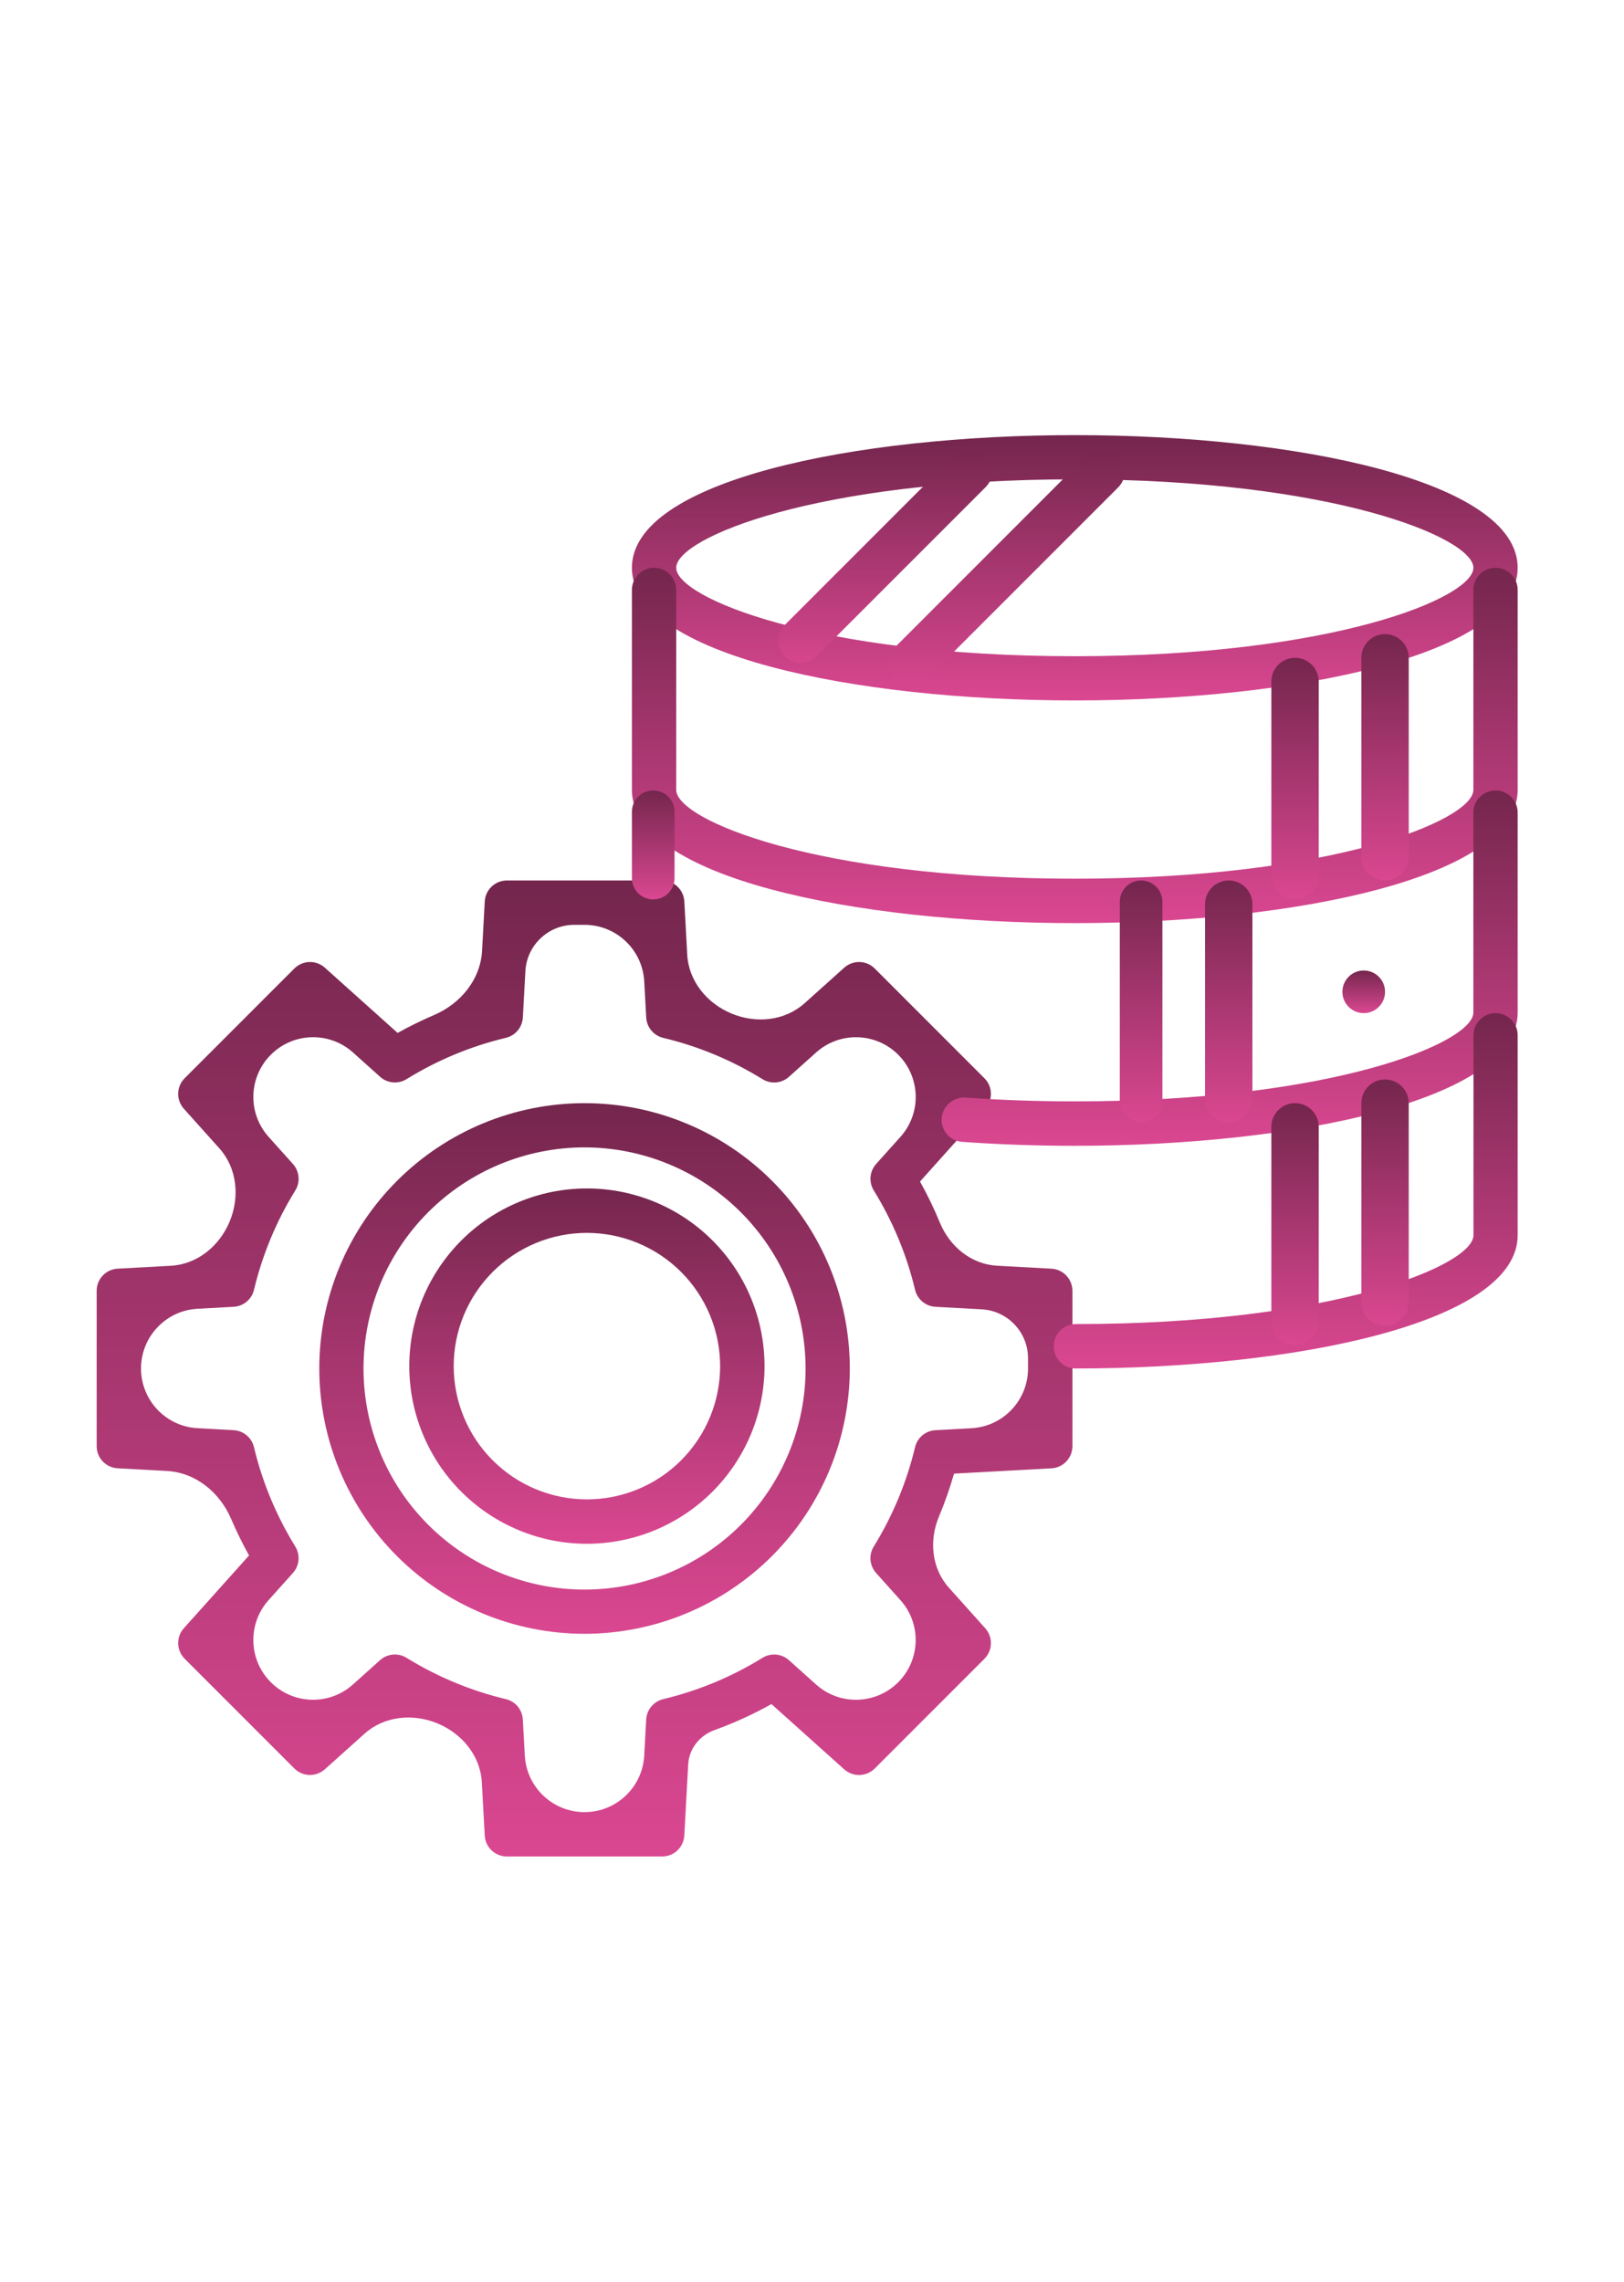 <svg width="168" height="236" viewBox="0 0 168 236" fill="none" xmlns="http://www.w3.org/2000/svg">
<path d="M68.496 192H52.439C51.851 192.001 51.286 191.777 50.86 191.373C50.433 190.97 50.177 190.418 50.145 189.832L49.846 184.333C49.697 181.591 47.803 179.294 45.268 178.24V178.24C42.727 177.184 39.755 177.467 37.707 179.304L33.603 182.984C33.166 183.375 32.596 183.584 32.009 183.568C31.423 183.552 30.866 183.312 30.451 182.897L19.102 171.548C18.688 171.133 18.448 170.575 18.431 169.99C18.416 169.403 18.625 168.833 19.015 168.396L25.766 160.865C25.766 160.865 25.766 160.865 25.766 160.865V160.865C25.766 160.864 25.766 160.864 25.766 160.864C25.083 159.642 24.465 158.385 23.915 157.099C22.742 154.353 20.247 152.291 17.265 152.129L12.168 151.853C11.582 151.821 11.03 151.565 10.627 151.138C10.223 150.712 9.999 150.147 10 149.559V133.501C9.999 132.913 10.223 132.348 10.627 131.922C11.03 131.495 11.581 131.239 12.168 131.207L17.666 130.908C20.408 130.758 22.706 128.865 23.759 126.329V126.329C24.815 123.788 24.532 120.817 22.696 118.768L19.015 114.664C18.625 114.227 18.416 113.657 18.431 113.07C18.448 112.484 18.688 111.927 19.102 111.512L30.451 100.163C30.866 99.749 31.424 99.508 32.009 99.492C32.596 99.476 33.166 99.685 33.603 100.076L41.133 106.827C41.134 106.827 41.134 106.827 41.134 106.827V106.827C41.134 106.827 41.134 106.827 41.134 106.827C42.357 106.143 43.614 105.525 44.901 104.976C47.646 103.802 49.708 101.308 49.87 98.327L50.147 93.228C50.179 92.642 50.435 92.09 50.862 91.687C51.289 91.283 51.854 91.059 52.441 91.06H68.499C69.086 91.059 69.651 91.283 70.078 91.687C70.505 92.09 70.76 92.641 70.793 93.228L71.092 98.727C71.241 101.469 73.135 103.766 75.67 104.82V104.82C78.211 105.876 81.182 105.593 83.231 103.757L87.337 100.076C87.774 99.685 88.344 99.476 88.93 99.492C89.517 99.508 90.074 99.749 90.489 100.163L101.837 111.512C101.838 111.512 101.837 111.512 101.837 111.512V111.512C101.837 111.512 101.837 111.512 101.837 111.512C102.252 111.927 102.492 112.485 102.508 113.07C102.524 113.657 102.316 114.227 101.925 114.664L95.174 122.195V122.195C95.173 122.195 95.173 122.196 95.173 122.196C95.944 123.574 96.631 124.995 97.231 126.452C98.246 128.919 100.479 130.758 103.143 130.903L108.772 131.209H108.772C109.358 131.241 109.91 131.497 110.313 131.924C110.716 132.351 110.94 132.916 110.94 133.503V149.562C110.94 150.149 110.716 150.714 110.313 151.141C109.91 151.568 109.358 151.823 108.772 151.856L98.692 152.404V152.404C98.692 152.404 98.692 152.404 98.692 152.404C98.26 153.919 97.738 155.405 97.13 156.854C96.096 159.319 96.372 162.206 98.156 164.197L101.924 168.4C101.924 168.4 101.924 168.401 101.924 168.401V168.401C101.925 168.401 101.925 168.401 101.925 168.401C102.316 168.838 102.524 169.408 102.508 169.994C102.492 170.58 102.252 171.138 101.837 171.553L90.489 182.902L90.489 182.902C90.074 183.316 89.517 183.556 88.93 183.573C88.344 183.589 87.774 183.38 87.337 182.989L79.806 176.238C79.806 176.238 79.806 176.238 79.806 176.238V176.238C79.806 176.237 79.806 176.237 79.806 176.237C77.918 177.293 75.949 178.192 73.918 178.925C72.393 179.475 71.282 180.842 71.193 182.46L70.79 189.832C70.758 190.419 70.502 190.97 70.076 191.373C69.649 191.777 69.084 192.001 68.496 192ZM54.291 181.565C54.471 184.845 57.183 187.412 60.467 187.412V187.412C63.753 187.412 66.465 184.844 66.644 181.563L66.847 177.832C66.875 177.338 67.061 176.866 67.377 176.487C67.695 176.107 68.126 175.84 68.607 175.726C72.238 174.858 75.707 173.415 78.882 171.452C79.303 171.193 79.797 171.076 80.29 171.12C80.782 171.164 81.247 171.367 81.616 171.697L84.421 174.213C86.865 176.405 90.595 176.303 92.916 173.982V173.982C95.237 171.661 95.338 167.931 93.147 165.487L90.631 162.682C90.301 162.313 90.099 161.848 90.054 161.355C90.01 160.862 90.126 160.368 90.386 159.947C92.349 156.771 93.792 153.302 94.659 149.672C94.774 149.191 95.041 148.759 95.42 148.442C95.8 148.125 96.272 147.939 96.765 147.912L100.5 147.707C103.78 147.528 106.347 144.816 106.347 141.531V140.471C106.347 137.78 104.244 135.559 101.557 135.412L96.768 135.151C96.768 135.151 96.767 135.151 96.767 135.15V135.15C96.767 135.15 96.767 135.15 96.767 135.15C96.274 135.123 95.802 134.937 95.423 134.62C95.043 134.303 94.776 133.872 94.662 133.391C93.794 129.76 92.351 126.291 90.388 123.115C90.129 122.694 90.012 122.2 90.057 121.707C90.101 121.215 90.303 120.75 90.633 120.381L93.149 117.576C95.341 115.132 95.24 111.401 92.919 109.08V109.08C90.598 106.759 86.867 106.658 84.423 108.85L81.618 111.365C81.25 111.696 80.785 111.898 80.292 111.942C79.799 111.987 79.305 111.87 78.883 111.611C75.708 109.648 72.24 108.205 68.609 107.337C68.128 107.222 67.697 106.955 67.38 106.576C67.062 106.196 66.876 105.725 66.85 105.231L66.645 101.495C66.465 98.216 63.753 95.648 60.469 95.648H59.409C56.718 95.648 54.497 97.752 54.35 100.439L54.089 105.228C54.089 105.229 54.089 105.229 54.088 105.229V105.229C54.088 105.229 54.088 105.229 54.088 105.229C54.061 105.723 53.875 106.194 53.558 106.574C53.241 106.953 52.81 107.22 52.329 107.334C48.698 108.202 45.229 109.645 42.054 111.609C41.633 111.868 41.139 111.984 40.646 111.94C40.153 111.896 39.688 111.693 39.32 111.363L36.516 108.848C34.072 106.656 30.34 106.758 28.019 109.08V109.08C25.698 111.401 25.597 115.132 27.788 117.576L30.304 120.381C30.635 120.75 30.837 121.215 30.881 121.707C30.926 122.2 30.809 122.694 30.55 123.115C28.587 126.291 27.144 129.76 26.276 133.391C26.161 133.872 25.895 134.303 25.515 134.62C25.136 134.937 24.664 135.123 24.17 135.15L20.436 135.354C17.156 135.533 14.588 138.245 14.588 141.53V141.53C14.588 144.815 17.156 147.527 20.436 147.706L24.168 147.91C24.662 147.937 25.133 148.123 25.513 148.44C25.892 148.758 26.16 149.189 26.274 149.669C27.142 153.301 28.584 156.77 30.548 159.945C30.807 160.366 30.923 160.86 30.879 161.353C30.835 161.846 30.632 162.311 30.302 162.679L27.786 165.485C25.595 167.928 25.696 171.659 28.017 173.98V173.98C30.338 176.301 34.069 176.402 36.512 174.211L39.317 171.695C39.686 171.365 40.151 171.163 40.644 171.118C41.137 171.074 41.63 171.19 42.052 171.45C45.227 173.413 48.696 174.856 52.327 175.724C52.807 175.838 53.239 176.105 53.556 176.484C53.873 176.864 54.059 177.336 54.086 177.829L54.291 181.565Z" fill="url(#paint0_linear_242_349)"/>
<path d="M60.47 168.97C60.47 168.97 60.47 168.97 60.47 168.97C53.193 168.97 46.214 166.079 41.067 160.933C35.921 155.787 33.03 148.807 33.03 141.53C33.03 134.252 35.921 127.273 41.067 122.127C46.213 116.981 53.193 114.09 60.47 114.09C67.748 114.09 74.727 116.981 79.873 122.127C85.019 127.273 87.91 134.252 87.91 141.53C87.902 148.805 85.009 155.78 79.865 160.924C74.721 166.069 67.745 168.962 60.47 168.97C60.47 168.97 60.47 168.97 60.47 168.97V168.97ZM60.47 118.664C60.47 118.664 60.47 118.664 60.47 118.664C54.406 118.664 48.59 121.073 44.302 125.361C40.013 129.649 37.604 135.466 37.604 141.53C37.604 147.594 40.013 153.41 44.302 157.698C48.59 161.987 54.406 164.396 60.47 164.396C66.534 164.396 72.351 161.987 76.639 157.698C80.927 153.41 83.337 147.594 83.337 141.53C83.33 135.467 80.918 129.655 76.632 125.368C72.345 121.082 66.533 118.67 60.471 118.664C60.47 118.664 60.47 118.664 60.47 118.664V118.664Z" fill="url(#paint1_linear_242_349)"/>
<path d="M60.715 159.66C55.842 159.66 51.168 157.724 47.722 154.278C44.276 150.833 42.34 146.159 42.34 141.285C42.34 136.412 44.276 131.738 47.722 128.292C51.168 124.846 55.842 122.91 60.715 122.91C65.589 122.91 70.263 124.846 73.709 128.292C77.155 131.738 79.09 136.412 79.09 141.285C79.085 146.157 77.147 150.827 73.702 154.272C70.258 157.717 65.588 159.655 60.715 159.66ZM60.715 127.505C57.06 127.505 53.555 128.957 50.971 131.541C48.386 134.125 46.934 137.631 46.934 141.286C46.934 144.94 48.386 148.446 50.971 151.03C53.555 153.615 57.06 155.067 60.715 155.067C64.37 155.067 67.876 153.615 70.46 151.03C73.044 148.446 74.496 144.94 74.496 141.286C74.492 137.632 73.04 134.129 70.456 131.545C67.872 128.961 64.369 127.509 60.715 127.505Z" fill="url(#paint2_linear_242_349)"/>
<path d="M111.185 72.44C88.417 72.44 65.37 67.727 65.37 58.72C65.37 49.713 88.417 45 111.185 45C133.953 45 157 49.713 157 58.72C157 67.727 133.953 72.44 111.185 72.44ZM111.185 49.573C84.507 49.573 69.952 55.617 69.952 58.72C69.952 61.823 84.507 67.867 111.185 67.867C137.863 67.867 152.419 61.823 152.419 58.72C152.419 55.617 137.863 49.573 111.185 49.573Z" fill="url(#paint3_linear_242_349)"/>
<path d="M111.185 95.47C88.417 95.47 65.37 90.736 65.37 81.689V61.011C65.37 59.746 66.396 58.72 67.661 58.72V58.72C68.926 58.72 69.952 59.746 69.952 61.011V81.689C69.952 84.806 84.507 90.876 111.185 90.876C137.863 90.876 152.419 84.806 152.419 81.689V61.011C152.419 59.746 153.444 58.72 154.709 58.72V58.72C155.975 58.72 157 59.746 157 61.011V81.689C157 90.736 133.953 95.47 111.185 95.47Z" fill="url(#paint4_linear_242_349)"/>
<path d="M111.171 118.5C111.171 118.5 111.171 118.5 111.171 118.5C107.205 118.5 103.295 118.362 99.51 118.09C98.245 117.999 97.31 116.883 97.421 115.619V115.619C97.531 114.356 98.645 113.423 99.91 113.514C103.563 113.775 107.341 113.906 111.171 113.906C137.857 113.906 152.417 107.836 152.417 104.719V84.041C152.417 82.776 153.443 81.75 154.709 81.75V81.75C155.974 81.75 157 82.776 157 84.041V104.719C157 113.766 133.946 118.5 111.171 118.5C111.171 118.5 111.171 118.5 111.171 118.5V118.5Z" fill="url(#paint5_linear_242_349)"/>
<path d="M111.295 141.53C111.285 141.53 111.276 141.53 111.266 141.53C110.001 141.53 108.994 140.493 109.011 139.227L109.012 139.172C109.028 137.929 110.051 136.936 111.295 136.936V136.936C137.909 136.936 152.429 130.866 152.429 127.749V107.065C152.429 105.803 153.453 104.78 154.715 104.78V104.78C155.977 104.78 157 105.803 157 107.065V127.749C157 136.796 134.008 141.53 111.295 141.53Z" fill="url(#paint6_linear_242_349)"/>
<path d="M65.37 83.955C65.37 82.737 66.357 81.75 67.575 81.75V81.75C68.793 81.75 69.78 82.737 69.78 83.955V90.815C69.78 92.033 68.793 93.02 67.575 93.02V93.02C66.357 93.02 65.37 92.033 65.37 90.815V83.955Z" fill="url(#paint7_linear_242_349)"/>
<path d="M140.83 68.03C140.83 66.677 141.927 65.58 143.28 65.58V65.58C144.633 65.58 145.73 66.677 145.73 68.03V88.61C145.73 89.963 144.633 91.06 143.28 91.06V91.06C141.927 91.06 140.83 89.963 140.83 88.61V68.03Z" fill="url(#paint8_linear_242_349)"/>
<path d="M131.52 70.48C131.52 69.127 132.617 68.03 133.97 68.03V68.03C135.323 68.03 136.42 69.127 136.42 70.48V90.57C136.42 91.923 135.323 93.02 133.97 93.02V93.02C132.617 93.02 131.52 91.923 131.52 90.57V70.48Z" fill="url(#paint9_linear_242_349)"/>
<path d="M140.83 114.09C140.83 112.737 141.927 111.64 143.28 111.64V111.64C144.633 111.64 145.73 112.737 145.73 114.09V134.67C145.73 136.023 144.633 137.12 143.28 137.12V137.12C141.927 137.12 140.83 136.023 140.83 134.67V114.09Z" fill="url(#paint10_linear_242_349)"/>
<path d="M131.52 116.54C131.52 115.187 132.617 114.09 133.97 114.09V114.09C135.323 114.09 136.42 115.187 136.42 116.54V136.63C136.42 137.983 135.323 139.08 133.97 139.08V139.08C132.617 139.08 131.52 137.983 131.52 136.63V116.54Z" fill="url(#paint11_linear_242_349)"/>
<path d="M124.66 93.51C124.66 92.157 125.757 91.06 127.11 91.06V91.06C128.463 91.06 129.56 92.157 129.56 93.51V113.6C129.56 114.953 128.463 116.05 127.11 116.05V116.05C125.757 116.05 124.66 114.953 124.66 113.6V93.51Z" fill="url(#paint12_linear_242_349)"/>
<path d="M115.84 93.265C115.84 92.047 116.828 91.06 118.045 91.06V91.06C119.263 91.06 120.25 92.047 120.25 93.265V113.845C120.25 115.063 119.263 116.05 118.045 116.05V116.05C116.828 116.05 115.84 115.063 115.84 113.845V93.265Z" fill="url(#paint13_linear_242_349)"/>
<path d="M138.87 102.575C138.87 101.357 139.857 100.37 141.075 100.37V100.37C142.293 100.37 143.28 101.357 143.28 102.575V102.575C143.28 103.793 142.293 104.78 141.075 104.78V104.78C139.857 104.78 138.87 103.793 138.87 102.575V102.575Z" fill="url(#paint14_linear_242_349)"/>
<path d="M81.21 67.87C80.31 66.97 80.31 65.51 81.21 64.61L98.699 47.12C99.6 46.22 101.06 46.22 101.96 47.12V47.12C102.86 48.021 102.86 49.48 101.96 50.381L84.471 67.87C83.57 68.77 82.111 68.77 81.21 67.87V67.87Z" fill="url(#paint15_linear_242_349)"/>
<path d="M92.489 70.311C91.584 69.406 91.584 67.938 92.489 67.033L112.393 47.129C113.298 46.224 114.766 46.224 115.671 47.129V47.129C116.576 48.035 116.576 49.502 115.671 50.408L95.768 70.311C94.862 71.216 93.394 71.216 92.489 70.311V70.311Z" fill="url(#paint16_linear_242_349)"/>
<defs>
<linearGradient id="paint0_linear_242_349" x1="60.47" y1="91.06" x2="60.47" y2="192" gradientUnits="userSpaceOnUse">
<stop stop-color="#74264D"/>
<stop offset="1" stop-color="#DA4791"/>
</linearGradient>
<linearGradient id="paint1_linear_242_349" x1="60.47" y1="114.09" x2="60.47" y2="168.97" gradientUnits="userSpaceOnUse">
<stop stop-color="#74264D"/>
<stop offset="1" stop-color="#DA4791"/>
</linearGradient>
<linearGradient id="paint2_linear_242_349" x1="60.715" y1="122.91" x2="60.715" y2="159.66" gradientUnits="userSpaceOnUse">
<stop stop-color="#74264D"/>
<stop offset="1" stop-color="#DA4791"/>
</linearGradient>
<linearGradient id="paint3_linear_242_349" x1="111.185" y1="45" x2="111.185" y2="72.44" gradientUnits="userSpaceOnUse">
<stop stop-color="#74264D"/>
<stop offset="1" stop-color="#DA4791"/>
</linearGradient>
<linearGradient id="paint4_linear_242_349" x1="111.185" y1="58.72" x2="111.185" y2="95.47" gradientUnits="userSpaceOnUse">
<stop stop-color="#74264D"/>
<stop offset="1" stop-color="#DA4791"/>
</linearGradient>
<linearGradient id="paint5_linear_242_349" x1="127.11" y1="81.75" x2="127.11" y2="118.5" gradientUnits="userSpaceOnUse">
<stop stop-color="#74264D"/>
<stop offset="1" stop-color="#DA4791"/>
</linearGradient>
<linearGradient id="paint6_linear_242_349" x1="132.99" y1="104.78" x2="132.99" y2="141.53" gradientUnits="userSpaceOnUse">
<stop stop-color="#74264D"/>
<stop offset="1" stop-color="#DA4791"/>
</linearGradient>
<linearGradient id="paint7_linear_242_349" x1="67.575" y1="81.75" x2="67.575" y2="93.02" gradientUnits="userSpaceOnUse">
<stop stop-color="#74264D"/>
<stop offset="1" stop-color="#DA4791"/>
</linearGradient>
<linearGradient id="paint8_linear_242_349" x1="143.28" y1="65.58" x2="143.28" y2="91.06" gradientUnits="userSpaceOnUse">
<stop stop-color="#74264D"/>
<stop offset="1" stop-color="#DA4791"/>
</linearGradient>
<linearGradient id="paint9_linear_242_349" x1="133.97" y1="68.03" x2="133.97" y2="93.02" gradientUnits="userSpaceOnUse">
<stop stop-color="#74264D"/>
<stop offset="1" stop-color="#DA4791"/>
</linearGradient>
<linearGradient id="paint10_linear_242_349" x1="143.28" y1="111.64" x2="143.28" y2="137.12" gradientUnits="userSpaceOnUse">
<stop stop-color="#74264D"/>
<stop offset="1" stop-color="#DA4791"/>
</linearGradient>
<linearGradient id="paint11_linear_242_349" x1="133.97" y1="114.09" x2="133.97" y2="139.08" gradientUnits="userSpaceOnUse">
<stop stop-color="#74264D"/>
<stop offset="1" stop-color="#DA4791"/>
</linearGradient>
<linearGradient id="paint12_linear_242_349" x1="127.11" y1="91.06" x2="127.11" y2="116.05" gradientUnits="userSpaceOnUse">
<stop stop-color="#74264D"/>
<stop offset="1" stop-color="#DA4791"/>
</linearGradient>
<linearGradient id="paint13_linear_242_349" x1="118.045" y1="91.06" x2="118.045" y2="116.05" gradientUnits="userSpaceOnUse">
<stop stop-color="#74264D"/>
<stop offset="1" stop-color="#DA4791"/>
</linearGradient>
<linearGradient id="paint14_linear_242_349" x1="141.075" y1="100.37" x2="141.075" y2="104.78" gradientUnits="userSpaceOnUse">
<stop stop-color="#74264D"/>
<stop offset="1" stop-color="#DA4791"/>
</linearGradient>
<linearGradient id="paint15_linear_242_349" x1="91.585" y1="45.49" x2="91.585" y2="69.5" gradientUnits="userSpaceOnUse">
<stop stop-color="#74264D"/>
<stop offset="1" stop-color="#DA4791"/>
</linearGradient>
<linearGradient id="paint16_linear_242_349" x1="104.08" y1="45.49" x2="104.08" y2="71.95" gradientUnits="userSpaceOnUse">
<stop stop-color="#74264D"/>
<stop offset="1" stop-color="#DA4791"/>
</linearGradient>
</defs>
</svg>
